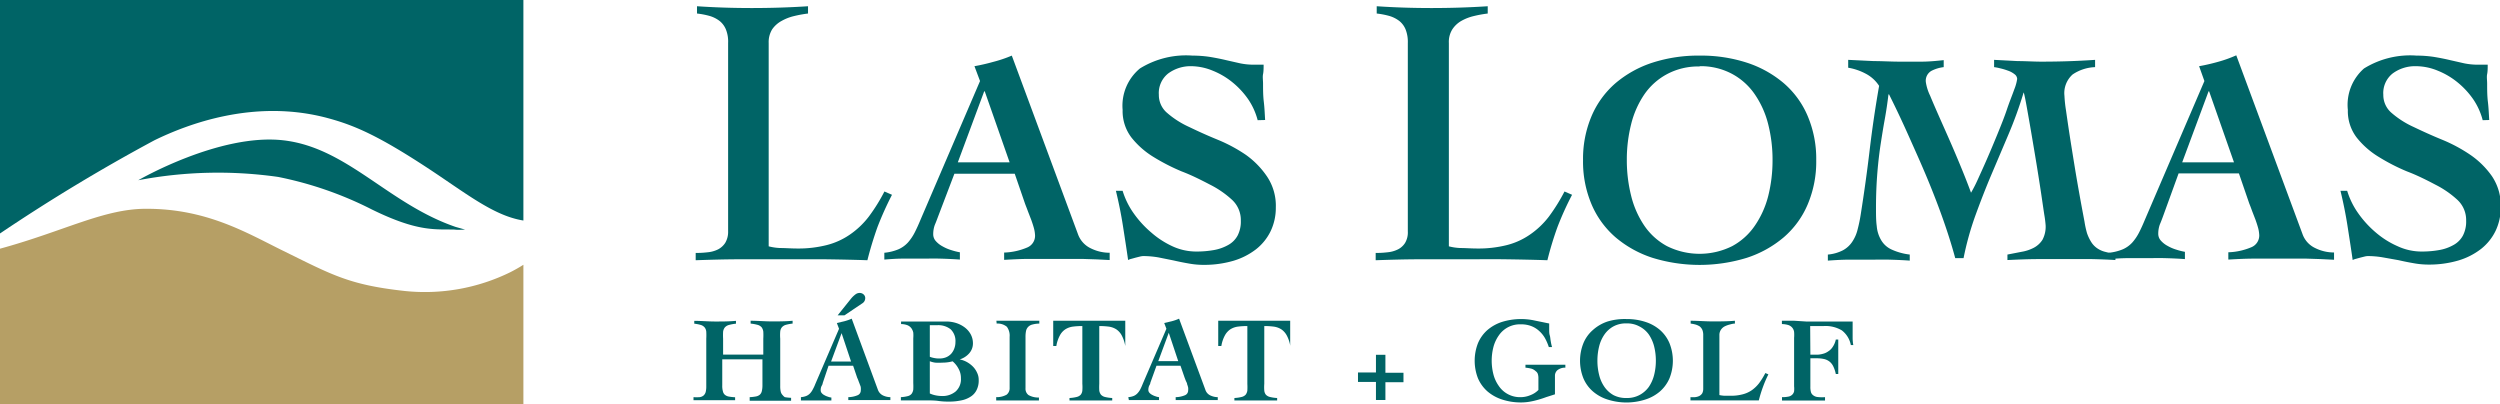 <svg xmlns="http://www.w3.org/2000/svg" viewBox="0 0 264.38 42.75"><defs><style>.cls-1{fill:#006466;}.cls-2{fill:#b69f65;}</style></defs><g id="Capa_2" data-name="Capa 2"><g id="Capa_1-2" data-name="Capa 1"><path class="cls-1" d="M16.34,14.83c3.45-1.68,10.56-4.43,18.32-2.34,2.83.76,5.34,1.87,10.35,5.14,4.11,2.68,7.14,5.19,10.34,5.69V0H0V24.69A190.79,190.79,0,0,1,16.34,14.83Z"/><path class="cls-2" d="M54,28.77a20.49,20.49,0,0,1-11.22,2c-5.9-.65-7.65-1.7-12.94-4.3-3.77-1.86-8-4.4-14.35-4.39C11,22.06,6.84,24.43,0,26.3V42.75H55.35V28C54.91,28.28,54.47,28.53,54,28.77Z"/><path class="cls-1" d="M14.62,19.06s8.6-5,15.36-4.22S41.06,21.56,48.19,24l1,.28s-.95.05-1.07,0c-2.07-.06-3.88.29-8.82-2.14a38.37,38.37,0,0,0-9.89-3.43A45,45,0,0,0,14.62,19.06Z"/><path class="cls-1" d="M73.34,42A4.61,4.61,0,0,0,74,42a.82.82,0,0,0,.41-.18.8.8,0,0,0,.22-.37,2.57,2.57,0,0,0,.06-.63v-5a7.12,7.12,0,0,0,0-.74.84.84,0,0,0-.17-.45.86.86,0,0,0-.39-.26,4,4,0,0,0-.71-.14v-.3c.73,0,1.47.07,2.21.07s1.47,0,2.2-.07v.3a4.55,4.55,0,0,0-.76.14.87.87,0,0,0-.42.26.93.93,0,0,0-.18.45,6.67,6.67,0,0,0,0,.74v1.68h4.25V35.81a6.67,6.67,0,0,0,0-.74,1,1,0,0,0-.17-.45.88.88,0,0,0-.41-.26,4.55,4.55,0,0,0-.76-.14v-.3c.75,0,1.5.07,2.25.07s1.47,0,2.19-.07v.3a4.26,4.26,0,0,0-.74.14.85.85,0,0,0-.4.26.84.84,0,0,0-.17.45,4.88,4.88,0,0,0,0,.74v5a2.57,2.57,0,0,0,.06.63.8.8,0,0,0,.22.37A.82.82,0,0,0,83,42a5.15,5.15,0,0,0,.66.07v.31l-1.1,0H80.38l-1.1,0V42a4.61,4.61,0,0,0,.64-.07.9.9,0,0,0,.42-.18.72.72,0,0,0,.22-.37,2.49,2.49,0,0,0,.07-.63V38H76.38v2.76a2.1,2.1,0,0,0,.07.63.66.66,0,0,0,.22.37.9.9,0,0,0,.42.18,5,5,0,0,0,.65.07v.31l-1.12,0h-2.2l-1.08,0Z"/><path class="cls-1" d="M84.7,42a1.89,1.89,0,0,0,.6-.14,1.17,1.17,0,0,0,.39-.29,1.81,1.81,0,0,0,.28-.42,3.92,3.92,0,0,0,.25-.54l2.51-5.84-.23-.61.8-.19a5,5,0,0,0,.77-.27l2.77,7.52a1.07,1.07,0,0,0,.54.6,1.85,1.85,0,0,0,.78.18v.31l-.55,0H90.78l-1.07,0V42a2.67,2.67,0,0,0,1-.21.54.54,0,0,0,.32-.5,1.33,1.33,0,0,0,0-.3c0-.12-.07-.24-.11-.36s-.1-.25-.14-.37-.09-.23-.13-.31l-.43-1.27H87.62L87,40.52c0,.12-.09.24-.14.35a1,1,0,0,0-.07.42.43.43,0,0,0,.11.28.88.88,0,0,0,.28.22,1.73,1.73,0,0,0,.37.16,1.33,1.33,0,0,0,.37.09v.31l-.83,0H85.47l-.77,0ZM90,38.23l-1-3h0l-1.11,3Zm-1.42-4.88L90,31.58a2.72,2.72,0,0,1,.47-.45.72.72,0,0,1,.43-.15.6.6,0,0,1,.43.16.51.51,0,0,1,.17.36.66.66,0,0,1-.07.32.64.64,0,0,1-.24.26L89.3,33.35Z"/><path class="cls-1" d="M95.27,42a3.66,3.66,0,0,0,.73-.11.76.76,0,0,0,.4-.24,1,1,0,0,0,.18-.45,6.67,6.67,0,0,0,0-.7V35.78a3.86,3.86,0,0,0,0-.61,1.19,1.19,0,0,0-.21-.47,1,1,0,0,0-.41-.31,2,2,0,0,0-.67-.12V34c.78,0,1.57,0,2.37,0s1.58,0,2.39,0a3.47,3.47,0,0,1,1,.14,3.07,3.07,0,0,1,.91.44,2.33,2.33,0,0,1,.67.73,2,2,0,0,1,.26,1,1.57,1.57,0,0,1-.4,1.06,2.2,2.2,0,0,1-1,.64v0a2.6,2.6,0,0,1,.75.27,2.85,2.85,0,0,1,.65.49,2.2,2.2,0,0,1,.44.65,1.71,1.71,0,0,1,.17.78,2.21,2.21,0,0,1-.24,1.08,1.73,1.73,0,0,1-.65.69,2.78,2.78,0,0,1-1,.38,5.9,5.9,0,0,1-1.23.12c-.27,0-.65,0-1.14-.07s-1.14-.06-2-.06H95.66l-.39,0Zm3.06-4.27a2.23,2.23,0,0,0,.46.13,2.43,2.43,0,0,0,.56.05,1.8,1.8,0,0,0,.71-.13,1.54,1.54,0,0,0,.53-.37,1.73,1.73,0,0,0,.33-.56,1.89,1.89,0,0,0,.12-.67,1.72,1.72,0,0,0-.51-1.36,2.11,2.11,0,0,0-1.4-.43h-.39l-.41,0Zm0,3.88a2.8,2.8,0,0,0,.62.2,3.59,3.59,0,0,0,.65.07,2.16,2.16,0,0,0,1.46-.48,1.73,1.73,0,0,0,.56-1.4,2,2,0,0,0-.25-1,2.56,2.56,0,0,0-.63-.79,4.18,4.18,0,0,1-1.09.14,5.38,5.38,0,0,1-.75,0,2.38,2.38,0,0,1-.57-.15Z"/><path class="cls-1" d="M105.37,33.92l1.16,0,1.16,0,1.11,0,1.11,0v.3a2.92,2.92,0,0,0-.73.1.89.89,0,0,0-.44.24.86.86,0,0,0-.23.42,3,3,0,0,0-.06.65v5.42a.83.83,0,0,0,.32.73,2.12,2.12,0,0,0,1.1.26l0,.31-1.11,0h-2.26l-1.15,0V42a2.15,2.15,0,0,0,1.1-.26.86.86,0,0,0,.32-.73V35.63a1.59,1.59,0,0,0-.29-1.07,1.52,1.52,0,0,0-1.08-.34Z"/><path class="cls-1" d="M119,36.59a3.8,3.8,0,0,0-.38-1.13,1.81,1.81,0,0,0-.58-.64,2,2,0,0,0-.79-.28,7.83,7.83,0,0,0-1-.06v6.11a6.52,6.52,0,0,0,0,.71.93.93,0,0,0,.18.44.86.86,0,0,0,.42.24,4.14,4.14,0,0,0,.77.11v.26l-1.08,0h-2.25l-1.19,0v-.26a3.89,3.89,0,0,0,.76-.11.85.85,0,0,0,.43-.24.83.83,0,0,0,.17-.44,4.69,4.69,0,0,0,0-.71V34.48a7.78,7.78,0,0,0-1,.06,2,2,0,0,0-.79.28,1.72,1.72,0,0,0-.58.64,3.54,3.54,0,0,0-.38,1.13h-.33c0-.17,0-.33,0-.5s0-.35,0-.55,0-.44,0-.7,0-.58,0-.92l1.9,0,1.88,0,1.91,0,1.93,0c0,.34,0,.65,0,.92s0,.49,0,.7,0,.39,0,.55,0,.33,0,.5Z"/><path class="cls-1" d="M119.32,42a1.89,1.89,0,0,0,.6-.14,1.17,1.17,0,0,0,.39-.29,1.84,1.84,0,0,0,.29-.42,5.72,5.72,0,0,0,.24-.54l2.51-5.84-.23-.61.8-.19a4.66,4.66,0,0,0,.77-.27l2.78,7.52a1,1,0,0,0,.53.6,1.85,1.85,0,0,0,.78.18v.31l-.55,0H125.4l-1.07,0V42a2.62,2.62,0,0,0,1-.21.54.54,0,0,0,.32-.5,1.33,1.33,0,0,0,0-.3,2.47,2.47,0,0,0-.11-.36c0-.12-.09-.25-.14-.37l-.12-.31-.44-1.27h-2.54l-.65,1.8c0,.12-.09.24-.14.35a1.22,1.22,0,0,0-.07.42.43.43,0,0,0,.11.28.88.88,0,0,0,.28.22,1.73,1.73,0,0,0,.37.16,1.42,1.42,0,0,0,.37.09v.31l-.83,0h-1.59l-.77,0Zm5.28-3.81-1-3h0l-1.11,3Z"/><path class="cls-1" d="M136.45,36.59a3.54,3.54,0,0,0-.38-1.13,1.81,1.81,0,0,0-.58-.64,2,2,0,0,0-.79-.28,7.78,7.78,0,0,0-1-.06v6.11a4.69,4.69,0,0,0,0,.71.83.83,0,0,0,.17.44.85.85,0,0,0,.43.24,3.89,3.89,0,0,0,.76.11v.26l-1.08,0h-2.25l-1.19,0v-.26a3.89,3.89,0,0,0,.76-.11.85.85,0,0,0,.43-.24.93.93,0,0,0,.18-.44,6.88,6.88,0,0,0,0-.71V34.48a7.78,7.78,0,0,0-1,.06,2,2,0,0,0-.79.28,1.81,1.81,0,0,0-.58.64,3.54,3.54,0,0,0-.38,1.13h-.33c0-.17,0-.33,0-.5s0-.35,0-.55,0-.44,0-.7,0-.58,0-.92l1.89,0,1.88,0,1.91,0,1.93,0c0,.34,0,.65,0,.92s0,.49,0,.7,0,.39,0,.55,0,.33,0,.5Z"/><path class="cls-1" d="M145.51,37.52h1v1.9h1.91v1h-1.91V42.3h-1V40.39h-1.9v-1h1.9Z"/><path class="cls-1" d="M163.79,36.7a5.43,5.43,0,0,0-.4-.93,3,3,0,0,0-.61-.76,2.6,2.6,0,0,0-.83-.52,2.93,2.93,0,0,0-1.11-.19,2.7,2.7,0,0,0-2.35,1.19,3.79,3.79,0,0,0-.56,1.22,5.81,5.81,0,0,0,0,2.87,3.69,3.69,0,0,0,.56,1.22A2.7,2.7,0,0,0,160.84,42a2.65,2.65,0,0,0,1-.21,2.36,2.36,0,0,0,.85-.55V40a1.44,1.44,0,0,0-.06-.45.58.58,0,0,0-.22-.29A1.2,1.2,0,0,0,162,39a4.25,4.25,0,0,0-.68-.12v-.31l1,0,1.14,0,1.14,0,.94,0v.31a1.3,1.3,0,0,0-.83.26.77.77,0,0,0-.27.6V41.7l-.94.3c-.29.11-.58.2-.86.28s-.58.15-.87.2a5.34,5.34,0,0,1-.92.08,6.34,6.34,0,0,1-2-.31,4.5,4.5,0,0,1-1.55-.86,3.89,3.89,0,0,1-1-1.38,5.12,5.12,0,0,1,0-3.72,3.84,3.84,0,0,1,1-1.39,4.5,4.5,0,0,1,1.55-.86,6.81,6.81,0,0,1,3.51-.13l1.47.3c0,.23,0,.45,0,.65s0,.41.06.6.06.4.1.6a5.27,5.27,0,0,0,.14.64Z"/><path class="cls-1" d="M172,33.74a6.29,6.29,0,0,1,2,.3,4.41,4.41,0,0,1,1.55.86,3.84,3.84,0,0,1,1,1.39,5,5,0,0,1,0,3.72,3.89,3.89,0,0,1-1,1.38,4.41,4.41,0,0,1-1.55.86,6.54,6.54,0,0,1-4,0,4.41,4.41,0,0,1-1.55-.86,3.77,3.77,0,0,1-1-1.38,5,5,0,0,1,0-3.72,3.73,3.73,0,0,1,1-1.39A4.41,4.41,0,0,1,170,34,6.25,6.25,0,0,1,172,33.74Zm0,.46a2.76,2.76,0,0,0-1.38.32,2.8,2.8,0,0,0-.95.86,3.79,3.79,0,0,0-.56,1.26,6.18,6.18,0,0,0-.18,1.51,6.08,6.08,0,0,0,.18,1.49,3.75,3.75,0,0,0,.56,1.27,2.93,2.93,0,0,0,.95.87,2.87,2.87,0,0,0,1.38.31,2.8,2.8,0,0,0,1.37-.31,2.87,2.87,0,0,0,1-.87,4,4,0,0,0,.56-1.27,6.08,6.08,0,0,0,.18-1.49,6.18,6.18,0,0,0-.18-1.51,4,4,0,0,0-.56-1.26,2.74,2.74,0,0,0-1-.86A2.7,2.7,0,0,0,172,34.2Z"/><path class="cls-1" d="M180.12,35.46a1.48,1.48,0,0,0-.09-.57,1,1,0,0,0-.27-.36,1.63,1.63,0,0,0-.42-.2,3.56,3.56,0,0,0-.55-.11v-.3c.77,0,1.54.07,2.32.07s1.57,0,2.36-.07v.3c-.2,0-.39.06-.59.11a2.45,2.45,0,0,0-.52.2,1.09,1.09,0,0,0-.38.36,1,1,0,0,0-.15.57v6.32a3.74,3.74,0,0,0,.5.07H183a4.63,4.63,0,0,0,1.25-.14,3,3,0,0,0,1-.44,3.67,3.67,0,0,0,.78-.75,7.94,7.94,0,0,0,.66-1.07l.32.14a12.19,12.19,0,0,0-.58,1.35,13.33,13.33,0,0,0-.43,1.4l-1.77,0h-3.62l-1.84,0V42a3.93,3.93,0,0,0,.49,0,1.42,1.42,0,0,0,.44-.12.84.84,0,0,0,.31-.28,1,1,0,0,0,.11-.48Z"/><path class="cls-1" d="M191.45,37.51h.66a2.37,2.37,0,0,0,.65-.09,1.66,1.66,0,0,0,.59-.27,1.5,1.5,0,0,0,.48-.49,2.15,2.15,0,0,0,.31-.75h.26c0,.3,0,.6,0,.91s0,.61,0,.9,0,.62,0,.92,0,.6,0,.91h-.26a3.32,3.32,0,0,0-.26-.79,1.44,1.44,0,0,0-.39-.51,1.49,1.49,0,0,0-.58-.28,3.66,3.66,0,0,0-.8-.08h-.66v3a2.07,2.07,0,0,0,.05.53.61.61,0,0,0,.21.35.9.9,0,0,0,.46.21A4.11,4.11,0,0,0,193,42v.36l-1.21,0h-2.28l-1.06,0V42a3.27,3.27,0,0,0,.69-.06.77.77,0,0,0,.4-.21.7.7,0,0,0,.19-.35,2.65,2.65,0,0,0,0-.53V35.73a3.92,3.92,0,0,0,0-.63.88.88,0,0,0-.19-.44.93.93,0,0,0-.4-.28,2.5,2.5,0,0,0-.7-.11v-.35l1.31,0L191,34l2.46,0,2.46,0c0,.15,0,.3,0,.46v.44c0,.27,0,.53,0,.79a4.33,4.33,0,0,0,.07.8h-.26a2.56,2.56,0,0,0-.95-1.55,3.36,3.36,0,0,0-1.92-.46h-1.43Z"/><path class="cls-1" d="M77,4.54a3.43,3.43,0,0,0-.24-1.44,2.23,2.23,0,0,0-.67-.89,3.26,3.26,0,0,0-1-.51,8.44,8.44,0,0,0-1.38-.27V.66c1.92.13,3.86.19,5.8.19s4-.06,5.94-.19v.77a12.79,12.79,0,0,0-1.48.27,5,5,0,0,0-1.31.51,2.89,2.89,0,0,0-1,.89,2.56,2.56,0,0,0-.37,1.44V26.05a5.69,5.69,0,0,0,1.25.18c.54,0,1.12.05,1.74.05a12.27,12.27,0,0,0,3.14-.36,7.61,7.61,0,0,0,2.44-1.1,8.71,8.71,0,0,0,2-1.89,18.47,18.47,0,0,0,1.67-2.68l.8.35A34.45,34.45,0,0,0,92.8,24c-.41,1.15-.77,2.32-1.07,3.52-1.48-.05-3-.08-4.44-.1l-4.45,0-4.63,0c-1.55,0-3.1.05-4.64.1v-.77a10.41,10.41,0,0,0,1.26-.07,3.13,3.13,0,0,0,1.09-.3,2,2,0,0,0,.77-.69A2.27,2.27,0,0,0,77,24.45Z"/><path class="cls-1" d="M93.52,26.73a5.14,5.14,0,0,0,1.5-.37,3,3,0,0,0,1-.72,5.08,5.08,0,0,0,.71-1.05c.2-.39.41-.85.62-1.36l6.29-14.66L103.05,7c.68-.12,1.36-.28,2-.46A13.45,13.45,0,0,0,107,5.88l7,18.89a2.64,2.64,0,0,0,1.35,1.49,4.48,4.48,0,0,0,2,.47v.77l-1.38-.07-1.54-.05h-2.89c-.89,0-1.79,0-2.68,0s-1.77.05-2.67.1v-.77a6.8,6.8,0,0,0,2.47-.55,1.34,1.34,0,0,0,.8-1.25,3.48,3.48,0,0,0-.11-.74c-.08-.3-.18-.6-.29-.91l-.36-.93c-.11-.31-.22-.57-.3-.79l-1.09-3.17h-6.38L99.2,22.91c-.11.3-.22.59-.34.87a2.85,2.85,0,0,0-.17,1,1.07,1.07,0,0,0,.27.71,2.55,2.55,0,0,0,.71.56,4.35,4.35,0,0,0,.93.4,6.39,6.39,0,0,0,.91.23v.77c-.68-.05-1.37-.08-2.07-.1s-1.38,0-2.07,0-1.28,0-1.92,0-1.28.05-1.93.1Zm13.25-9.56-2.63-7.51h-.06l-2.79,7.51Z"/><path class="cls-1" d="M133,12.71a7.1,7.1,0,0,0-1-2.21,8.69,8.69,0,0,0-1.67-1.8,8,8,0,0,0-2.07-1.22A6.09,6.09,0,0,0,126,7a4,4,0,0,0-2.45.76,2.64,2.64,0,0,0-1,2.26,2.48,2.48,0,0,0,.91,1.95,9.57,9.57,0,0,0,2.3,1.46c.91.44,1.9.89,3,1.34a16.32,16.32,0,0,1,3,1.61A9,9,0,0,1,134,18.68a5.56,5.56,0,0,1,.92,3.27,5.7,5.7,0,0,1-.55,2.5,5.47,5.47,0,0,1-1.54,1.91,7.33,7.33,0,0,1-2.4,1.22,11.06,11.06,0,0,1-3.15.43,8.66,8.66,0,0,1-1.6-.15c-.53-.09-1.06-.2-1.59-.32l-1.59-.32a9.61,9.61,0,0,0-1.6-.14,1.74,1.74,0,0,0-.34.05l-.44.11-.47.13a1.36,1.36,0,0,0-.35.13c-.17-1.2-.36-2.41-.55-3.63s-.44-2.45-.74-3.69h.71a8.24,8.24,0,0,0,1.15,2.35,10.81,10.81,0,0,0,1.88,2.06A9.2,9.2,0,0,0,124,26.05a6,6,0,0,0,2.47.55,10.35,10.35,0,0,0,1.92-.16,4.75,4.75,0,0,0,1.49-.53,2.49,2.49,0,0,0,1-1,3.22,3.22,0,0,0,.34-1.58,2.91,2.91,0,0,0-.93-2.2,10.17,10.17,0,0,0-2.32-1.6c-.94-.49-1.94-1-3-1.4a21.38,21.38,0,0,1-3-1.54,8.87,8.87,0,0,1-2.32-2.05,4.6,4.6,0,0,1-.93-2.92,5.11,5.11,0,0,1,1.83-4.38,9.26,9.26,0,0,1,5.55-1.36,12.52,12.52,0,0,1,1.86.14c.6.1,1.16.21,1.7.34l1.5.34a7.07,7.07,0,0,0,1.32.14h1.15c0,.36,0,.71-.06,1s0,.65,0,1c0,.62,0,1.26.08,1.93s.1,1.3.14,1.92Z"/><path class="cls-1" d="M148.88,4.54a3.6,3.6,0,0,0-.24-1.44,2.23,2.23,0,0,0-.67-.89,3.26,3.26,0,0,0-1-.51,8.44,8.44,0,0,0-1.38-.27V.66c1.92.13,3.86.19,5.8.19s4-.06,5.94-.19v.77a12.42,12.42,0,0,0-1.48.27,5,5,0,0,0-1.31.51,2.8,2.8,0,0,0-.95.89,2.48,2.48,0,0,0-.37,1.44V26.05a5.69,5.69,0,0,0,1.25.18c.54,0,1.11.05,1.73.05a12.3,12.3,0,0,0,3.15-.36,7.56,7.56,0,0,0,2.43-1.1,8.75,8.75,0,0,0,2-1.89,19.37,19.37,0,0,0,1.67-2.68l.8.35A32.21,32.21,0,0,0,164.71,24a34.9,34.9,0,0,0-1.07,3.52c-1.48-.05-3-.08-4.45-.1s-3,0-4.44,0l-4.63,0c-1.55,0-3.1.05-4.64.1v-.77a10.13,10.13,0,0,0,1.25-.07,3.07,3.07,0,0,0,1.09-.3,1.9,1.9,0,0,0,.77-.69,2.18,2.18,0,0,0,.29-1.22Z"/><path class="cls-1" d="M179.74,5.88a15.72,15.72,0,0,1,5,.75,11.55,11.55,0,0,1,3.9,2.17,9.43,9.43,0,0,1,2.53,3.48,11.56,11.56,0,0,1,.9,4.66,11.58,11.58,0,0,1-.9,4.67,9.43,9.43,0,0,1-2.53,3.48,11.55,11.55,0,0,1-3.9,2.17,16.94,16.94,0,0,1-10,0,11.55,11.55,0,0,1-3.9-2.17,9.54,9.54,0,0,1-2.53-3.48,11.58,11.58,0,0,1-.9-4.67,11.56,11.56,0,0,1,.9-4.66,9.54,9.54,0,0,1,2.53-3.48,11.55,11.55,0,0,1,3.9-2.17A15.79,15.79,0,0,1,179.74,5.88Zm0,1.15a7,7,0,0,0-3.45.81A6.82,6.82,0,0,0,173.88,10a9.74,9.74,0,0,0-1.39,3.16,15.25,15.25,0,0,0-.45,3.76,15.43,15.43,0,0,0,.45,3.76,9.8,9.8,0,0,0,1.39,3.17,6.82,6.82,0,0,0,2.41,2.18,7.73,7.73,0,0,0,6.89,0,6.82,6.82,0,0,0,2.41-2.18A9.8,9.8,0,0,0,187,20.7a15.43,15.43,0,0,0,.45-3.76,15.25,15.25,0,0,0-.45-3.76A9.74,9.74,0,0,0,185.59,10a6.82,6.82,0,0,0-2.41-2.18A7,7,0,0,0,179.74,7Z"/><path class="cls-1" d="M206.77,27.3c-.32-1.19-.73-2.51-1.23-3.94s-1.07-2.91-1.7-4.43-1.3-3-2-4.57-1.38-3-2.07-4.38h-.06c-.11.92-.24,1.8-.39,2.62s-.29,1.69-.43,2.6-.26,1.9-.35,3-.15,2.34-.15,3.77c0,.73,0,1.37.08,1.94a3.44,3.44,0,0,0,.44,1.44,2.46,2.46,0,0,0,1.05,1,6.39,6.39,0,0,0,2,.57v.64c-.71-.05-1.41-.08-2.1-.1s-1.4,0-2.1,0-1.49,0-2.23,0-1.48.05-2.23.1v-.64a4.27,4.27,0,0,0,1.59-.45,2.75,2.75,0,0,0,1-.92,4,4,0,0,0,.56-1.3,15.5,15.5,0,0,0,.33-1.6q.54-3.4.94-6.78t1-6.79a3.76,3.76,0,0,0-1.44-1.3,6.1,6.1,0,0,0-1.83-.62V6.33l2.71.13c.91,0,1.81.06,2.71.06l2.34,0c.79,0,1.58-.08,2.34-.16V7.1a3.79,3.79,0,0,0-1.31.4,1.2,1.2,0,0,0-.58,1.17,4.94,4.94,0,0,0,.45,1.44c.3.73.69,1.62,1.16,2.68s1,2.24,1.55,3.54,1.11,2.66,1.62,4.05a14.08,14.08,0,0,0,.68-1.32c.29-.64.63-1.38,1-2.23s.74-1.73,1.12-2.66.73-1.8,1-2.61.57-1.52.77-2.1a4.78,4.78,0,0,0,.31-1.11.65.65,0,0,0-.29-.51,2.27,2.27,0,0,0-.69-.37,6.08,6.08,0,0,0-.8-.24,5,5,0,0,0-.66-.13V6.33l2.5.13c.84,0,1.67.06,2.5.06,1.91,0,3.8-.06,5.68-.19V7.1a4.53,4.53,0,0,0-2.37.77,2.64,2.64,0,0,0-.87,2.27,13.35,13.35,0,0,0,.16,1.51c.11.77.24,1.68.4,2.71s.34,2.14.53,3.31.38,2.24.56,3.24.34,1.83.47,2.53a9.84,9.84,0,0,0,.26,1.2,4.45,4.45,0,0,0,.48,1,2.25,2.25,0,0,0,.61.62,2.53,2.53,0,0,0,.83.37,10.82,10.82,0,0,0,1.09.23v.64c-.81-.05-1.63-.08-2.45-.1l-2.46,0c-1.09,0-2.17,0-3.25,0s-2.17.05-3.26.1v-.58l1.49-.29a4.32,4.32,0,0,0,1.3-.43,2.43,2.43,0,0,0,.92-.85,2.94,2.94,0,0,0,.33-1.51,11.07,11.07,0,0,0-.14-1.12c-.1-.64-.21-1.43-.35-2.36s-.3-1.95-.48-3.05-.36-2.15-.53-3.16-.33-1.9-.47-2.69-.25-1.35-.34-1.67H214a42.73,42.73,0,0,1-1.59,4.4l-1.83,4.31c-.61,1.44-1.17,2.89-1.7,4.35a31.2,31.2,0,0,0-1.23,4.45Z"/><path class="cls-1" d="M223,26.73a5.14,5.14,0,0,0,1.5-.37,3,3,0,0,0,1-.72,5.08,5.08,0,0,0,.71-1.05c.2-.39.41-.85.62-1.36l6.29-14.66L232.56,7c.68-.12,1.36-.28,2-.46a13.45,13.45,0,0,0,1.93-.69l7,18.89a2.59,2.59,0,0,0,1.34,1.49,4.48,4.48,0,0,0,2,.47v.77l-1.38-.07-1.54-.05H241c-.89,0-1.79,0-2.67,0s-1.78.05-2.68.1v-.77a6.8,6.8,0,0,0,2.47-.55,1.34,1.34,0,0,0,.8-1.25,3.48,3.48,0,0,0-.11-.74c-.08-.3-.18-.6-.29-.91l-.36-.93c-.11-.31-.21-.57-.3-.79l-1.09-3.17h-6.38l-1.64,4.52c-.11.3-.22.59-.34.87a2.85,2.85,0,0,0-.17,1,1.07,1.07,0,0,0,.27.71,2.55,2.55,0,0,0,.71.56,4.35,4.35,0,0,0,.93.4,6.39,6.39,0,0,0,.91.23v.77c-.68-.05-1.37-.08-2.07-.1s-1.38,0-2.07,0-1.28,0-1.92,0-1.28.05-1.93.1Zm13.25-9.56-2.63-7.51h-.06l-2.79,7.51Z"/><path class="cls-1" d="M262.55,12.71a7.1,7.1,0,0,0-1-2.21,8.69,8.69,0,0,0-1.67-1.8,8,8,0,0,0-2.07-1.22A6.09,6.09,0,0,0,255.49,7a4,4,0,0,0-2.45.76,2.64,2.64,0,0,0-1,2.26,2.48,2.48,0,0,0,.91,1.95,9.57,9.57,0,0,0,2.3,1.46c.92.44,1.9.89,3,1.34a16.32,16.32,0,0,1,3,1.61,9,9,0,0,1,2.29,2.27,5.56,5.56,0,0,1,.92,3.27,5.7,5.7,0,0,1-.55,2.5,5.47,5.47,0,0,1-1.54,1.91,7.33,7.33,0,0,1-2.4,1.22,11,11,0,0,1-3.15.43,8.66,8.66,0,0,1-1.6-.15c-.53-.09-1.06-.2-1.59-.32L252,27.22a9.61,9.61,0,0,0-1.6-.14,1.74,1.74,0,0,0-.34.05l-.44.11-.47.13a1.36,1.36,0,0,0-.35.13c-.17-1.2-.36-2.41-.55-3.63s-.44-2.45-.74-3.69h.71a8.24,8.24,0,0,0,1.15,2.35,10.81,10.81,0,0,0,1.88,2.06,9.2,9.2,0,0,0,2.33,1.46,6,6,0,0,0,2.47.55,10.35,10.35,0,0,0,1.92-.16,4.67,4.67,0,0,0,1.49-.53,2.49,2.49,0,0,0,1-1,3.22,3.22,0,0,0,.34-1.58,2.91,2.91,0,0,0-.93-2.2,10.17,10.17,0,0,0-2.32-1.6c-.93-.49-1.94-1-3-1.4a20.73,20.73,0,0,1-3-1.54,8.76,8.76,0,0,1-2.33-2.05,4.6,4.6,0,0,1-.93-2.92A5.11,5.11,0,0,1,250,7.24a9.26,9.26,0,0,1,5.55-1.36,12.52,12.52,0,0,1,1.86.14c.6.1,1.16.21,1.7.34l1.5.34a7.07,7.07,0,0,0,1.32.14h1.15c0,.36,0,.71-.06,1s0,.65,0,1c0,.62,0,1.26.08,1.93s.1,1.3.14,1.92Z"/></g></g></svg>
